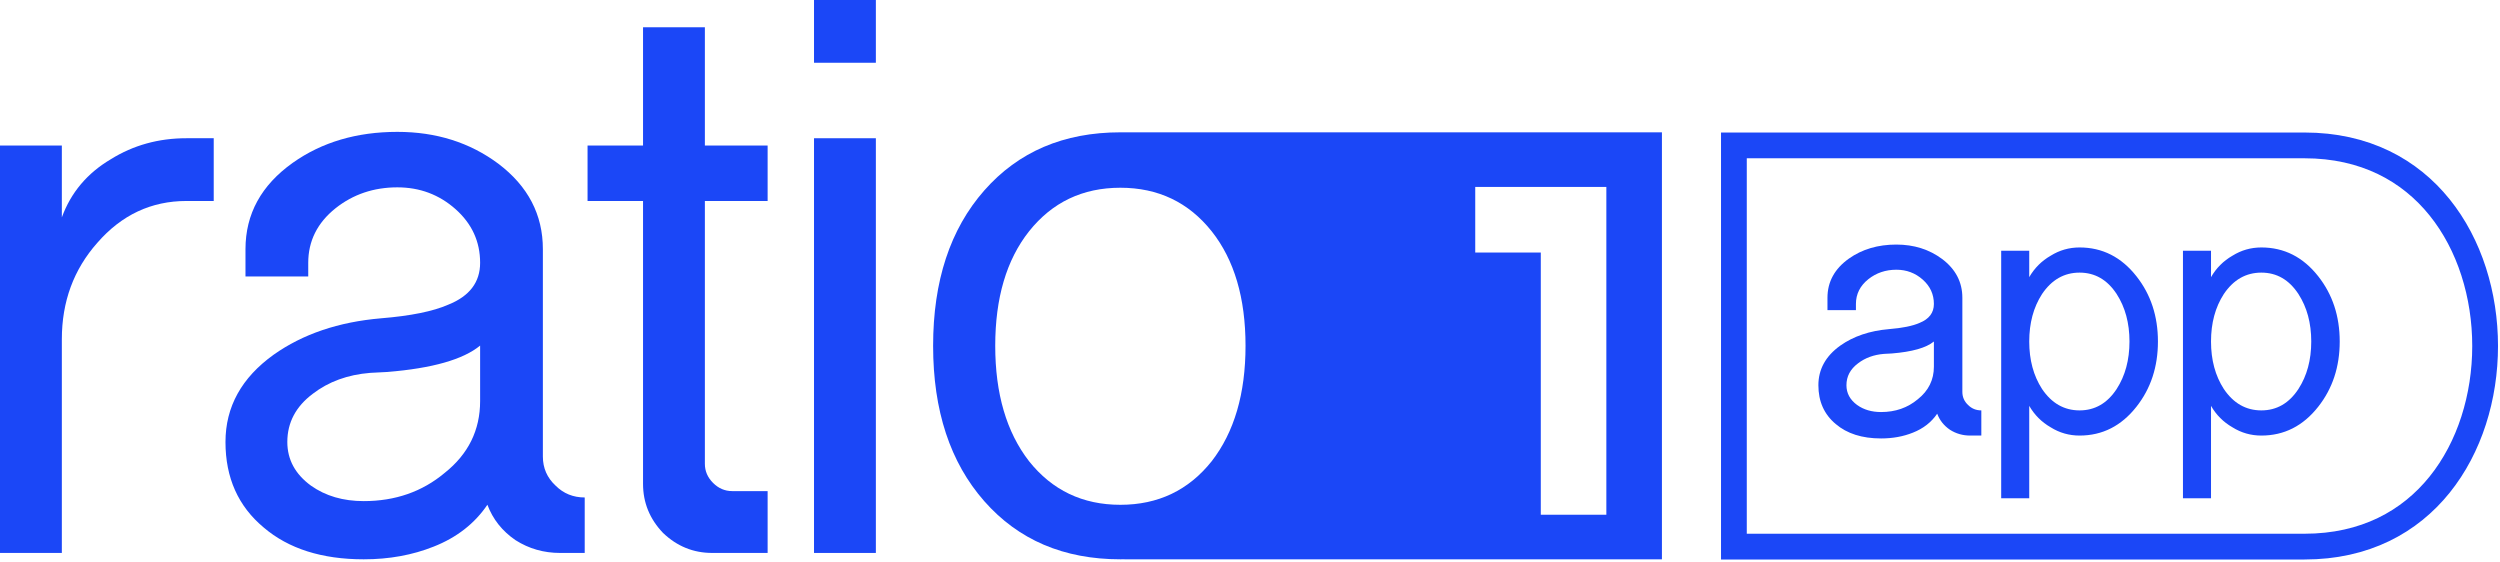 <svg width="552" height="124" viewBox="0 0 552 124" fill="none" xmlns="http://www.w3.org/2000/svg">
<path d="M179.735 122.09V30.523H193.39V122.09H179.735ZM179.735 13.856V0H193.39V13.856H179.735Z" fill="#1B47F7"/>
<path d="M141.982 32.128V6.023H155.636V32.128H169.492V44.377H155.636V102.41C155.636 104.017 156.239 105.423 157.444 106.627C158.649 107.832 160.054 108.435 161.661 108.435H169.492V122.089H157.243C153.093 122.089 149.478 120.617 146.399 117.672C143.454 114.593 141.982 110.978 141.982 106.828V44.377H129.732V32.128H141.982Z" fill="#1B47F7"/>
<path d="M49.786 97.592C49.786 89.828 53.333 83.402 60.428 78.315C66.854 73.763 74.753 71.086 84.124 70.282C90.683 69.747 95.636 68.743 98.983 67.27C103.669 65.396 106.011 62.317 106.011 58.033C106.011 53.348 104.204 49.399 100.59 46.186C96.975 42.973 92.691 41.366 87.738 41.366C82.517 41.366 77.966 42.906 74.083 45.985C70.067 49.198 68.059 53.214 68.059 58.033V61.045H54.203V55.021C54.203 47.257 57.684 40.898 64.645 35.945C71.071 31.393 78.769 29.117 87.738 29.117C96.306 29.117 103.736 31.46 110.028 36.145C116.587 41.099 119.867 47.391 119.867 55.021V100.805C119.867 103.349 120.804 105.49 122.678 107.231C124.419 108.971 126.561 109.841 129.104 109.841V122.09H123.682C120.068 122.09 116.788 121.153 113.843 119.279C110.898 117.271 108.823 114.661 107.618 111.448C104.807 115.598 100.857 118.677 95.77 120.685C91.085 122.559 85.931 123.496 80.308 123.496C71.071 123.496 63.708 121.153 58.219 116.468C52.597 111.782 49.786 105.49 49.786 97.592ZM63.441 97.592C63.441 101.474 65.181 104.687 68.661 107.231C71.874 109.507 75.757 110.645 80.308 110.645C87.269 110.645 93.227 108.57 98.18 104.42C103.401 100.27 106.011 94.982 106.011 88.556V76.307C102.263 79.386 95.436 81.327 85.529 82.13L81.714 82.331C76.761 82.732 72.544 84.272 69.063 86.949C65.315 89.761 63.441 93.308 63.441 97.592Z" fill="#1B47F7"/>
<path d="M0 122.089V32.128H13.655V47.992C15.663 42.503 19.277 38.219 24.498 35.14C29.452 32.061 35.007 30.521 41.165 30.521H47.19V44.377H41.165C33.401 44.377 26.841 47.456 21.486 53.614C16.265 59.505 13.655 66.6 13.655 74.9V122.089H0Z" fill="#1B47F7"/>
<path fill-rule="evenodd" clip-rule="evenodd" d="M206.031 76.356C206.031 62.047 209.796 50.613 217.326 42.055C224.856 33.496 234.874 29.217 247.38 29.217C247.69 29.217 247.999 29.219 248.306 29.225L248.293 29.217H366.954V123.495H248.293L248.3 123.487C247.995 123.493 247.688 123.495 247.38 123.495C234.874 123.495 224.856 119.216 217.326 110.657C209.796 102.099 206.031 90.665 206.031 76.356ZM219.747 76.356C219.747 86.921 222.234 95.412 227.21 101.831C232.319 108.25 239.043 111.46 247.38 111.46C255.717 111.46 262.44 108.25 267.55 101.831C272.526 95.412 275.013 86.921 275.013 76.356C275.013 65.791 272.526 57.367 267.55 51.081C262.44 44.662 255.717 41.453 247.38 41.453C239.043 41.453 232.319 44.662 227.21 51.081C222.234 57.367 219.747 65.791 219.747 76.356ZM340.207 41.281H325.733V55.755H340.207V70.23V84.704V99.179V113.654H354.682V99.179V84.704V70.23V55.755V41.281H340.207Z" fill="#1B47F7"/>
<path d="M508.821 120.693H382.845V32.104H508.821C522.193 32.104 532.068 37.596 538.66 45.776C545.31 54.026 548.715 65.149 548.715 76.399C548.715 87.648 545.31 98.771 538.66 107.022C532.068 115.202 522.193 120.693 508.821 120.693Z" stroke="#1B47F7" stroke-width="5.689"/>
<path d="M401.5 85.059C401.5 81.537 403.109 78.623 406.327 76.315C409.242 74.251 412.825 73.036 417.075 72.672C420.051 72.429 422.297 71.974 423.815 71.306C425.941 70.456 427.003 69.059 427.003 67.116C427.003 64.991 426.184 63.199 424.544 61.742C422.905 60.285 420.961 59.556 418.715 59.556C416.347 59.556 414.282 60.254 412.521 61.651C410.699 63.108 409.789 64.93 409.789 67.116V68.482H403.504V65.75C403.504 62.228 405.083 59.344 408.24 57.097C411.155 55.032 414.646 54 418.715 54C422.601 54 425.971 55.063 428.825 57.188C431.8 59.435 433.288 62.289 433.288 65.75V86.517C433.288 87.671 433.713 88.642 434.563 89.431C435.353 90.221 436.324 90.615 437.478 90.615V96.172H435.019C433.379 96.172 431.891 95.746 430.556 94.896C429.22 93.986 428.278 92.802 427.732 91.344C426.457 93.227 424.666 94.623 422.358 95.534C420.233 96.384 417.895 96.809 415.345 96.809C411.155 96.809 407.815 95.746 405.325 93.621C402.775 91.496 401.5 88.642 401.5 85.059ZM407.694 85.059C407.694 86.82 408.483 88.278 410.062 89.431C411.519 90.464 413.28 90.98 415.345 90.98C418.502 90.98 421.204 90.039 423.451 88.156C425.819 86.274 427.003 83.875 427.003 80.961V75.405C425.303 76.801 422.206 77.682 417.713 78.046L415.982 78.137C413.736 78.319 411.823 79.018 410.244 80.232C408.544 81.507 407.694 83.116 407.694 85.059Z" fill="#1B47F7"/>
<path d="M441.862 110.016V55.366H448.055V61.196C449.209 59.192 450.788 57.613 452.792 56.459C454.735 55.245 456.86 54.638 459.167 54.638C464.207 54.638 468.397 56.763 471.737 61.013C474.895 65.021 476.473 69.818 476.473 75.405C476.473 80.991 474.895 85.788 471.737 89.796C468.397 94.046 464.207 96.172 459.167 96.172C456.86 96.172 454.735 95.564 452.792 94.35C450.788 93.196 449.209 91.617 448.055 89.614V110.016H441.862ZM448.055 75.405C448.055 79.473 448.996 82.965 450.879 85.879C453.004 89.037 455.767 90.615 459.167 90.615C462.568 90.615 465.3 89.037 467.365 85.879C469.247 82.965 470.189 79.473 470.189 75.405C470.189 71.336 469.247 67.845 467.365 64.93C465.3 61.772 462.568 60.194 459.167 60.194C455.767 60.194 453.004 61.772 450.879 64.93C448.996 67.845 448.055 71.336 448.055 75.405Z" fill="#1B47F7"/>
<path d="M481.997 110.016V55.366H488.191V61.196C489.344 59.192 490.923 57.613 492.927 56.459C494.87 55.245 496.995 54.638 499.303 54.638C504.343 54.638 508.532 56.763 511.872 61.013C515.03 65.021 516.609 69.818 516.609 75.405C516.609 80.991 515.03 85.788 511.872 89.796C508.532 94.046 504.343 96.172 499.303 96.172C496.995 96.172 494.87 95.564 492.927 94.35C490.923 93.196 489.344 91.617 488.191 89.614V110.016H481.997ZM488.191 75.405C488.191 79.473 489.132 82.965 491.014 85.879C493.139 89.037 495.902 90.615 499.303 90.615C502.703 90.615 505.436 89.037 507.5 85.879C509.383 82.965 510.324 79.473 510.324 75.405C510.324 71.336 509.383 67.845 507.5 64.93C505.436 61.772 502.703 60.194 499.303 60.194C495.902 60.194 493.139 61.772 491.014 64.93C489.132 67.845 488.191 71.336 488.191 75.405Z" fill="#1B47F7"/>
</svg>
